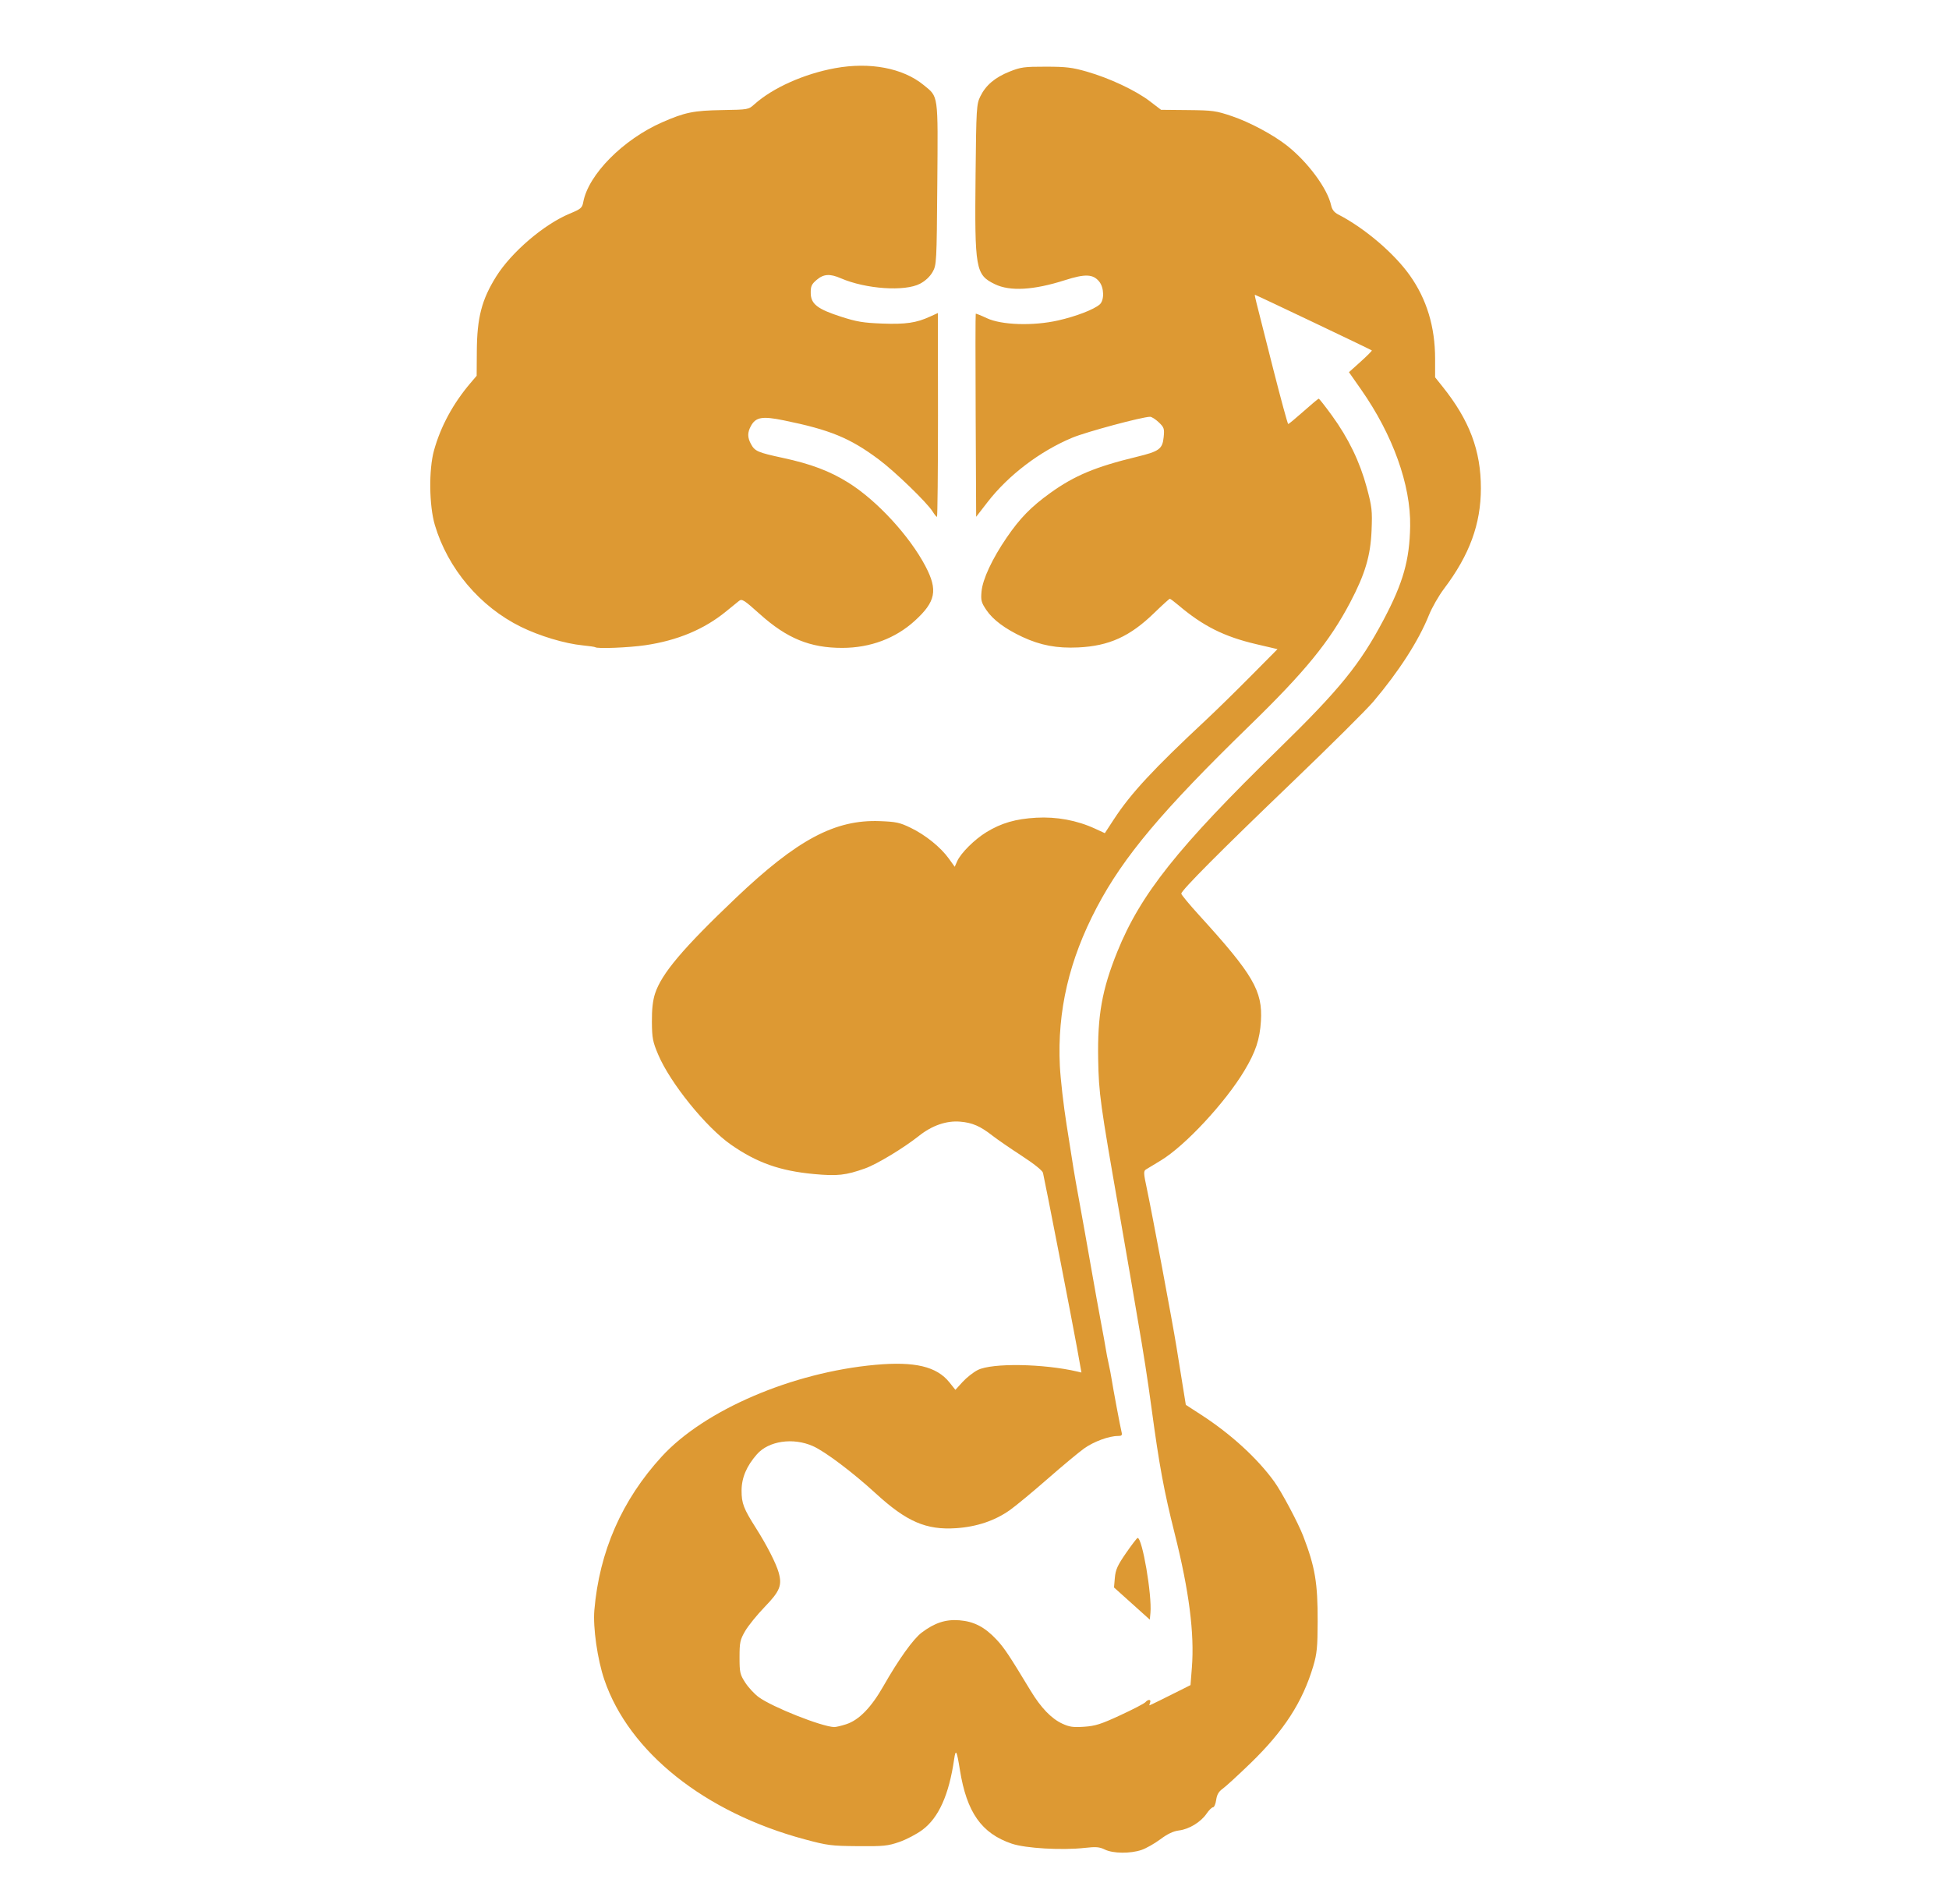<?xml version="1.0" encoding="UTF-8" standalone="no"?> <svg xmlns:inkscape="http://www.inkscape.org/namespaces/inkscape" xmlns:sodipodi="http://sodipodi.sourceforge.net/DTD/sodipodi-0.dtd" xmlns="http://www.w3.org/2000/svg" xmlns:svg="http://www.w3.org/2000/svg" version="1.1" id="svg1" width="1071" height="1046" viewBox="0 0 1071 1046"><defs id="defs1"></defs><g id="g1"><path style="fill:#dd9933;fill-opacity:1;stroke-width:1.024" d="m 607.154,1016.246 c -3.016,-1.458 -4.871,-1.615 -10.97,-0.933 -12.618,1.411 -32.586,0.266 -40.19,-2.305 -16.628,-5.622 -24.785,-17.21 -28.514,-40.508 -1.739,-10.863 -2.293,-11.883 -3.173,-5.838 -2.837,19.494 -8.479,32.056 -17.395,38.729 -3.131,2.343 -8.863,5.351 -12.739,6.685 -6.367,2.191 -8.564,2.412 -22.776,2.293 -14.683,-0.122 -16.629,-0.373 -29.255,-3.763 -54.904,-14.744 -96.561,-47.953 -110.081,-87.756 -3.751,-11.044 -6.276,-28.646 -5.466,-38.106 2.769,-32.318 15.16,-60.565 37.044,-84.446 23.4,-25.534 71.704,-46.266 117.419,-50.395 21.645,-1.955 33.683,0.907 40.684,9.672 l 3.255,4.075 3.97,-4.353 c 2.184,-2.394 5.932,-5.34 8.329,-6.546 7.859,-3.955 36.131,-3.506 54.784,0.87 l 2.188,0.513 -2.478,-13.817 c -2.365,-13.183 -17.605,-91.543 -18.652,-95.898 -0.302,-1.258 -4.968,-4.987 -11.797,-9.428 -6.214,-4.041 -13.421,-9.005 -16.016,-11.031 -6.713,-5.24 -11.035,-7.109 -17.735,-7.669 -7.52,-0.628 -15.44,2.115 -22.638,7.842 -8.34,6.635 -23.073,15.537 -29.523,17.839 -10.666,3.806 -15.258,4.313 -28.155,3.112 -18.671,-1.739 -31.22,-6.171 -45.486,-16.066 -13.737,-9.528 -33.437,-33.865 -40.084,-49.518 -3.01,-7.089 -3.406,-9.139 -3.478,-18 -0.056,-6.83 0.49,-11.759 1.722,-15.548 3.564,-10.969 15.328,-24.9 44.301,-52.462 33.827,-32.179 54.59,-43.265 79.269,-42.319 8.941,0.342 10.935,0.776 16.941,3.683 8.106,3.924 16.393,10.608 20.906,16.863 l 3.275,4.539 1.355,-3.073 c 1.947,-4.415 9.516,-11.944 16.006,-15.921 8.236,-5.047 16.101,-7.329 27.454,-7.967 11.197,-0.629 22.358,1.447 32.251,5.998 l 5.414,2.491 4.993,-7.642 c 9.327,-14.276 21.616,-27.513 51.036,-54.973 5.109,-4.768 15.941,-15.38 24.071,-23.581 l 14.783,-14.912 -11.802,-2.767 c -17.513,-4.106 -29.115,-9.922 -42.621,-21.365 C 645.278,330.595 643.142,329 642.833,329 c -0.309,0 -4.153,3.487 -8.541,7.75 -13.357,12.975 -24.824,18.186 -41.778,18.984 -11.731,0.552 -20.759,-1.145 -30.656,-5.764 -9.548,-4.456 -16.203,-9.415 -19.82,-14.767 -2.808,-4.155 -3.119,-5.342 -2.676,-10.202 0.614,-6.744 5.834,-17.937 13.802,-29.593 7.313,-10.699 13.447,-16.976 24,-24.559 13.27,-9.535 24.813,-14.361 47.472,-19.844 12.387,-2.998 14.152,-4.287 14.81,-10.812 0.47,-4.663 0.24,-5.361 -2.68,-8.146 -1.757,-1.675 -3.904,-3.046 -4.771,-3.046 -4.261,0 -35.168,8.312 -42.826,11.517 -17.77,7.437 -35.037,20.564 -46.482,35.337 l -6.275,8.1 -0.271,-55.635 c -0.149,-30.599 -0.132,-55.768 0.038,-55.93 0.17,-0.162 2.886,0.922 6.035,2.408 8.113,3.83 25.484,4.387 39.287,1.26 9.783,-2.216 19.553,-5.973 22.782,-8.759 2.638,-2.277 2.483,-9.277 -0.279,-12.626 -3.397,-4.118 -7.693,-4.284 -18.831,-0.725 -17.217,5.501 -30.228,6.233 -38.539,2.169 -10.56,-5.164 -11.083,-8.147 -10.546,-60.116 0.378,-36.506 0.512,-38.733 2.589,-43 2.998,-6.16 8.062,-10.454 16.114,-13.666 6.163,-2.459 7.997,-2.707 19.897,-2.694 11.188,0.012 14.49,0.41 22.546,2.717 12.423,3.557 26.81,10.311 34.548,16.22 l 6.235,4.76 14.738,0.144 c 13.682,0.134 15.411,0.372 24.131,3.32 9.874,3.339 22.707,10.196 30.343,16.213 11.474,9.042 22.269,23.664 24.247,32.842 0.5,2.322 1.706,3.862 3.915,5 14.387,7.412 30.603,21.193 39.267,33.371 9.327,13.11 13.952,28.322 13.952,45.89 v 10.2 l 4.077,5.092 c 14.811,18.498 21.097,35.169 21.082,55.908 -0.014,19.626 -6.264,36.647 -20.254,55.158 -2.898,3.835 -6.632,10.36 -8.297,14.5 -5.671,14.1 -16.444,30.863 -30.545,47.527 -3.723,4.4 -23.683,24.225 -44.354,44.056 -39.753,38.137 -61.179,59.659 -61.179,61.455 0,0.598 4.388,5.903 9.75,11.788 29.761,32.661 35.012,41.647 34.009,58.201 -0.612,10.1 -2.895,16.953 -9.084,27.269 -10.563,17.606 -32.549,41.242 -45.868,49.31 -3.561,2.157 -7.219,4.372 -8.13,4.922 -1.499,0.905 -1.459,1.921 0.422,10.742 2.751,12.898 14.119,73.581 16.159,86.258 0.885,5.5 2.423,15.038 3.418,21.195 l 1.809,11.195 8.498,5.505 c 16.29,10.552 30.867,23.892 40.115,36.71 4.053,5.617 13.161,22.739 15.903,29.895 6.534,17.05 7.989,25.677 7.929,47 -0.039,14.026 -0.401,17.692 -2.414,24.451 -5.879,19.743 -16.123,35.577 -34.562,53.421 -6.745,6.527 -13.603,12.81 -15.242,13.963 -2.142,1.507 -3.138,3.228 -3.546,6.13 -0.312,2.219 -1.095,4.04 -1.74,4.047 -0.645,0.007 -2.234,1.575 -3.532,3.486 -3.141,4.624 -9.559,8.543 -15.13,9.239 -3.175,0.397 -6.261,1.855 -10.311,4.875 -3.179,2.37 -7.839,5.002 -10.356,5.848 -6.177,2.078 -15.545,1.978 -20.083,-0.214 z M 464.992,947.382 c 7.023,-2.282 13.73,-9.153 20.452,-20.951 8.341,-14.64 16.381,-25.88 21.016,-29.381 7.129,-5.385 13.154,-7.366 20.654,-6.792 8.043,0.616 14.003,3.697 20.45,10.572 4.254,4.536 6.868,8.453 18.756,28.111 5.676,9.386 11.416,15.351 17.452,18.137 3.913,1.806 5.962,2.093 11.996,1.682 6.151,-0.42 9.231,-1.401 19.892,-6.337 6.938,-3.212 13.12,-6.421 13.738,-7.132 1.543,-1.773 3.325,-1.63 2.586,0.208 -0.332,0.825 -0.473,1.5 -0.314,1.5 0.265,0 9.222,-4.401 18.689,-9.182 l 3.839,-1.939 0.761,-9.681 c 1.465,-18.638 -1.542,-42.098 -9.406,-73.382 -5.935,-23.609 -8.494,-37.438 -12.733,-68.816 -2.245,-16.619 -4.354,-30.141 -7.795,-50 -1.668,-9.625 -3.277,-19.075 -3.577,-21 -0.299,-1.925 -3.146,-18.35 -6.327,-36.5 -10.591,-60.441 -11.309,-65.646 -11.656,-84.5 -0.441,-23.969 2.102,-38.267 10.503,-59.048 12.809,-31.682 33.213,-57.322 88.731,-111.496 33.5,-32.689 44.624,-46.386 57.629,-70.956 10.733,-20.277 14.264,-32.729 14.576,-51.39 0.378,-22.628 -9.519,-50.183 -26.977,-75.11 l -6.653,-9.5 6.468,-5.818 c 3.558,-3.2 6.304,-5.962 6.103,-6.139 C 753.32,192.082 690.124,162 689.681,162 c -0.411,0 -0.694,-1.156 9.965,40.746 4.232,16.635 7.942,30.248 8.245,30.25 0.303,0.002 4.078,-3.129 8.389,-6.958 4.311,-3.829 8.074,-6.974 8.362,-6.989 0.288,-0.015 3.548,4.131 7.243,9.212 9.074,12.478 15.348,25.427 19.142,39.512 2.885,10.708 3.116,12.77 2.665,23.733 -0.572,13.903 -3.566,23.959 -11.778,39.552 -11.322,21.498 -24.772,37.971 -55.067,67.442 -48.233,46.923 -69.36,72.042 -84.106,100 -15.255,28.922 -21.818,57.061 -20.336,87.189 0.357,7.254 2.035,21.879 3.728,32.5 1.694,10.621 3.387,21.336 3.762,23.811 0.376,2.475 1.844,10.8 3.263,18.5 1.419,7.7 4.23,23.45 6.247,35 2.016,11.55 4.567,25.725 5.669,31.5 1.102,5.775 2.261,12.179 2.577,14.231 0.316,2.052 1.013,5.652 1.551,8 0.537,2.348 1.257,6.069 1.6,8.269 0.863,5.541 4.799,26.509 5.49,29.25 0.47,1.864 0.131,2.25 -1.978,2.25 -4.974,0 -13.32,3.085 -18.62,6.883 -2.958,2.119 -11.953,9.609 -19.988,16.643 -8.036,7.034 -17.333,14.732 -20.66,17.107 -8.226,5.87 -18.221,9.254 -29.61,10.025 -16.474,1.115 -27.254,-3.55 -44.269,-19.158 -12.509,-11.475 -27.791,-22.981 -34.444,-25.934 -10.873,-4.826 -24.276,-2.893 -30.742,4.435 -5.728,6.492 -8.467,12.953 -8.478,20 -0.011,7.013 1.113,9.93 7.981,20.733 5.827,9.166 10.974,19.23 12.379,24.208 2.015,7.136 0.736,10.299 -7.691,19.026 -4.175,4.324 -8.986,10.263 -10.691,13.197 -2.795,4.811 -3.099,6.227 -3.099,14.414 0,8.356 0.252,9.467 3.168,13.965 1.743,2.688 5.071,6.271 7.397,7.963 7.563,5.501 34.405,16.148 41.417,16.428 0.907,0.036 3.889,-0.662 6.628,-1.552 z m 157.006,-66.313 -9.84,-8.84 0.474,-5.364 c 0.39,-4.413 1.484,-6.824 6.169,-13.592 3.133,-4.525 5.981,-8.238 6.329,-8.25 2.573,-0.091 7.959,31.369 7.05,41.182 l -0.343,3.705 z M 327.122,355.62 c -0.24,-0.209 -3.377,-0.671 -6.97,-1.027 -9.786,-0.968 -23.676,-5.141 -33.947,-10.2 C 263.744,333.33 246.087,312.439 238.965,288.5 c -3.166,-10.64 -3.398,-30.482 -0.48,-41 3.656,-13.179 10.489,-25.808 20.027,-37.013 l 3.416,-4.013 0.09,-13.572 c 0.122,-18.351 2.67,-28.193 10.587,-40.892 8.356,-13.402 26.265,-28.731 40.455,-34.626 6.18,-2.568 6.86,-3.148 7.452,-6.355 2.789,-15.117 21.911,-34.43 43.431,-43.864 12.398,-5.436 17.239,-6.421 32.82,-6.681 14.494,-0.241 14.501,-0.243 17.827,-3.218 10.076,-9.014 27.284,-16.707 44.326,-19.816 19.131,-3.491 37.21,-0.063 48.567,9.207 8.309,6.782 7.963,4.303 7.576,54.343 -0.336,43.431 -0.399,44.596 -2.617,48.487 -1.423,2.497 -3.983,4.887 -6.849,6.395 -8.396,4.417 -29.859,2.944 -43.556,-2.988 -6.02,-2.607 -9.445,-2.374 -13.296,0.908 -2.779,2.368 -3.28,3.492 -3.231,7.25 0.077,5.998 3.695,8.797 16.817,13.013 8.461,2.719 12.133,3.327 22.423,3.715 12.923,0.488 18.816,-0.37 26.338,-3.836 2.321,-1.069 4.25,-1.945 4.286,-1.945 0.036,0 0.065,25.2 0.065,56 0,30.8 -0.252,56 -0.56,56 -0.308,0 -1.357,-1.286 -2.331,-2.858 -3.085,-4.98 -20.746,-22.065 -29.706,-28.738 -15.818,-11.779 -26.66,-16.234 -52.191,-21.448 -11.798,-2.409 -15.356,-1.791 -18.027,3.135 -1.943,3.583 -1.926,6.265 0.06,9.929 2.116,3.902 3.743,4.607 17.445,7.557 15.466,3.329 25.857,7.253 36.05,13.613 15.652,9.765 33.621,29.24 42.383,45.935 6.915,13.174 5.672,19.475 -5.922,30.015 -10.62,9.655 -24.437,14.815 -39.752,14.845 -17.693,0.035 -30.442,-5.186 -45.359,-18.577 -8.705,-7.814 -9.82,-8.518 -11.445,-7.223 -0.99,0.79 -4.16,3.366 -7.044,5.726 -12.084,9.888 -26.814,16.044 -44.567,18.628 -9.086,1.322 -26.294,2.002 -27.352,1.081 z" id="path1"></path></g></svg> 